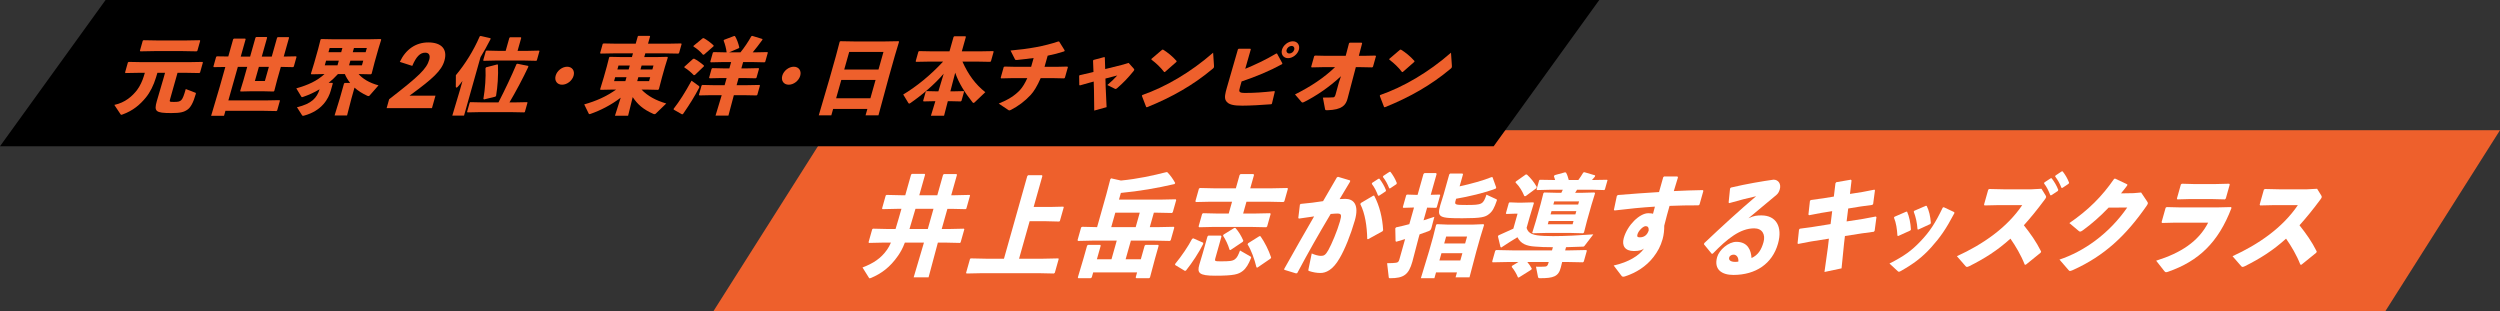 <?xml version="1.0" encoding="UTF-8"?><svg id="b" xmlns="http://www.w3.org/2000/svg" viewBox="0 0 376.09 46.794"><rect x="0" y="0" width="376.09" height="46.794" fill="#333333" stroke="none"/><defs><style>.d{fill:#fff;}.e{fill:#ee602c;}</style></defs><g id="c"><polygon class="e" points="358.853 46.794 107.338 46.794 124.574 19.585 376.09 19.585 358.853 46.794"/><polygon points="224.704 22 0 22 15.882 0 240.586 0 224.704 22"/><path class="e" d="M25.602,14.868c-.127.45-.131.464.558.464,1.139,0,1.259-.113,1.785-1.94l1.435.551c.115.038.101.088.065.213-.37,1.313-.781,2.015-1.232,2.327-.531.376-1.049.526-2.438.526-2.39,0-2.62-.251-2.186-1.79l.979-3.341.261-.926h-1.15l-.207.688c-.36,1.189-.881,2.24-1.549,3.054-.855,1.039-1.902,1.952-3.49,2.527-.083.024-.14.05-.178.05-.05,0-.08-.025-.107-.062l-.949-1.427c1.65-.351,2.714-1.326,3.427-2.252.437-.576.807-1.401,1-2.04l.164-.538h-.826l-2.088.037-.062-.087.423-1.501.112-.089,2.066.038h6.97l2.075-.038.062.089-.423,1.501-.113.087-2.054-.037h-1.227l-1.104,3.916ZM21.111,7.725l-.062-.089.423-1.501.113-.087,2.066.037h4.329l2.075-.037.062.087-.423,1.501-.113.089-2.054-.038h-4.329l-2.088.038Z"/><path class="e" d="M32.165,10.101l-.063-.088.409-1.451.113-.088,1.719.025.731-2.591.114-.1h1.702l.063.088-.737,2.614h1.413l.805-2.853.112-.087h1.577l.062.087-.805,2.853h1.502l.801-2.84.111-.088h1.627l.063.088-.801,2.84,1.862-.037.062.088-.409,1.451-.112.088-1.841-.038-.562,1.99-.422,1.626-.111.088-1.579-.037h-1.789l-1.587.037-.063-.088.479-1.564.579-2.052h-1.413l-1.423,5.043h5.618l2.075-.038.062.088-.413,1.464-.111.088-2.054-.038h-5.618l-.212.751h-1.939l1.297-4.379.837-2.966-1.733.025ZM38.944,10.063l-.601,2.127h1.502l.601-2.127h-1.502Z"/><path class="e" d="M56.323,9.488l-.415,1.602-.124.088-1.841-.038c.585.676,1.567,1.314,2.998,1.701l-1.348,1.54c-.051.05-.109.075-.159.075s-.108-.014-.164-.038c-.765-.351-1.412-.763-1.94-1.238l-.444,1.576-.676,2.615h-1.877l.801-2.615.617-2.189.112-.088h.813c-.321-.413-.599-.851-.799-1.339h-1.038c-.435.476-.896.914-1.4,1.326h.563l.063.088-.312,1.102c-.32,1.138-1.288,3.015-4.021,3.74-.054.014-.095.025-.132.025-.101,0-.14-.037-.163-.087l-.763-1.201c2.226-.525,3.005-1.427,3.403-2.703-.798.476-1.617.851-2.461,1.139-.082.024-.14.05-.178.05-.05,0-.089-.037-.13-.112l-.734-1.214c1.809-.513,3.104-1.113,4.248-2.152h-.062l-1.925.038-.063-.088.49-1.602.614-2.178.347-1.363.108-.075,1.904.037h5.13l1.912-.037.071.101-.414,1.338-.614,2.178ZM49.055,9.126l-.198.7h1.915l.198-.7h-1.915ZM49.591,7.224l-.177.626h1.915l.177-.626h-1.915ZM52.51,9.826h1.939l.198-.7h-1.939l-.198.7ZM53.068,7.85h1.939l.177-.626h-1.939l-.177.626Z"/><path class="e" d="M65.511,14.392l-.529,1.877h-6.819l.378-1.338c4.469-3.467,5.639-4.555,6.034-5.956.173-.613-.004-1.051-.604-1.051-.776,0-1.359.601-1.951,1.988l-1.869-.601c.883-1.889,2.401-2.928,4.278-2.928,2.002,0,2.914,1.026,2.434,2.728-.427,1.515-1.697,2.691-5.255,5.28h3.903Z"/><path class="e" d="M69.807,17.395h-1.765l1.153-3.865.381-1.352c-.261.351-.437.575-.71.876-.074.087-.147.125-.197.125-.062,0-.099-.05-.1-.138l.012-1.728c1.402-1.688,2.629-3.641,3.588-5.843l.13-.062,1.482.338.03.112c-.527,1.026-1.02,1.927-1.524,2.741l-2.48,8.795ZM77.349,15.407l1.95-.038.058.062-.398,1.413-.093.063-1.929-.038h-4.792l-1.812.038-.066-.075.392-1.389.096-.075,1.804.038h2.428c.99-1.915,1.991-4.042,2.712-5.756l.144-.063,1.631.339-.001.137c-.71,1.54-1.935,3.842-2.834,5.344h.713ZM79.4,7.649l1.7-.038.058.062-.399,1.414-.092.062-1.68-.038h-4.542l-1.686.038-.067-.075.392-1.389.097-.075,1.678.038h1.214l.551-1.952.112-.088h1.614l.062.088-.551,1.952h1.539ZM74.515,14.543l-1.692.413-.104-.075c.271-1.626.379-3.203.317-4.629l.086-.125,1.688-.438.099.05c.072,1.651-.051,3.328-.282,4.68l-.11.125Z"/><path class="e" d="M86.291,11.39c-.212.751-.982,1.352-1.733,1.352-.75,0-1.182-.601-.97-1.352.211-.75.982-1.352,1.732-1.352.751,0,1.182.602.971,1.352Z"/><path class="e" d="M94.489,17.409h-1.977l.866-2.716c-1.469,1.126-3.1,1.939-4.542,2.44-.069.024-.123.037-.161.037-.062,0-.089-.037-.121-.101l-.667-1.363c1.81-.514,3.31-1.176,4.795-2.228h-.575l-1.763.037-.062-.087.532-1.752.476-1.689.347-1.363.109-.075,1.804.037h1.514l.159-.562h-2.79l-2.088.037-.063-.087.389-1.376.131-.063,2.041.038h2.79l.311-1.102.084-.074h1.714l.054.074-.311,1.102h2.903l2.088-.038.062.088-.382,1.352-.111.087-2.066-.037h-2.903l-.159.562h1.739l1.737-.037.072.101-.434,1.401-.44,1.563-.474,1.814-.138.087-1.579-.037h-.888c.917.963,2.144,1.627,3.715,2.09l-1.566,1.514c-.055.062-.111.088-.199.088-.038,0-.088,0-.144-.025-1.604-.701-2.423-1.477-3.137-2.539l-.691,2.803ZM92.545,11.615l-.166.589h1.701l.166-.589h-1.701ZM94.741,9.863h-1.701l-.166.589h1.701l.166-.589ZM95.858,12.204h1.789l.166-.589h-1.789l-.166.589ZM98.141,10.452l.166-.589h-1.789l-.166.589h1.789Z"/><path class="e" d="M101.338,16.37c.927-1.201,1.648-2.34,2.694-4.229l1.104.789c.101.087.089.175.028.3-.738,1.377-1.319,2.327-2.402,3.904l-.146.075-1.263-.714-.015-.125ZM104.539,11.277l-.161.037c-.453-.476-.997-.9-1.423-1.163l-.01-.1,1.312-1.189.159-.037c.42.2,1.014.626,1.476,1.026l.002.125-1.355,1.301ZM105.917,8.212l-.157.025c-.432-.513-.937-.938-1.439-1.238l.003-.101,1.385-1.139.157-.025c.52.288,1.026.664,1.491,1.101l-.011.126-1.429,1.251ZM109.315,7.874c-.084-.588-.232-1.214-.462-1.776l.082-.113,1.513-.575.119.025c.268.425.495,1.038.655,1.714l-.107.112-1.437.613h1.714c.596-.738,1.154-1.564,1.636-2.427l.14-.05,1.508.462.03.113c-.553.763-1.022,1.363-1.475,1.901h.438l1.774-.037.063.088-.385,1.363-.113.088-1.753-.038h-1.464l-.268.951h.813l1.773-.037.076.087-.381,1.352-.125.088-1.754-.038h-.813l-.303,1.076h1.438l2.012-.037.063.087-.396,1.401-.112.088-1.991-.038h-1.426l-.818,3.078h-1.939l.931-3.078h-1.589l-1.763.038-.076-.088.396-1.401.125-.087,1.742.037h1.602l.303-1.076h-.801l-1.762.038-.076-.088.381-1.352.125-.087,1.742.037h.801l.268-.951h-1.302l-1.763.038-.074-.088.385-1.363.124-.088,1.741.037h.213Z"/><path class="e" d="M120.385,11.39c-.212.751-.982,1.352-1.732,1.352-.752,0-1.182-.601-.97-1.352.212-.75.98-1.352,1.731-1.352s1.182.602.971,1.352Z"/><path class="e" d="M125.333,16.383l-.271.963h-1.889l1.611-5.492.971-3.441.565-2.14.121-.074,2.104.037h4.518l2.111-.037.079.074-.641,2.14-.918,3.253-1.54,5.681h-1.939l.272-.963h-5.155ZM131.715,12.028h-5.154l-.777,2.753h5.156l.775-2.753ZM132.905,7.811h-5.155l-.748,2.652h5.155l.748-2.652Z"/><path class="e" d="M144.783,9.263c.89,1.99,1.979,3.453,3.443,4.604l-1.591,1.515c-.051.05-.116.1-.179.1-.05,0-.105-.024-.149-.088-1.191-1.501-2.049-2.853-2.61-4.454l-.729,2.803h.351l1.649-.037.063.087-.389,1.377-.112.088-1.628-.038h-.313l-.567,2.19h-1.977l.667-2.19h-.125l-1.649.038-.063-.088.389-1.377.112-.087,1.628.037h.163l.799-2.652c-1.395,1.614-3.225,3.178-5.012,4.417-.076.05-.135.075-.185.075-.062,0-.087-.05-.131-.113l-.761-1.251c1.99-1.201,4.042-2.84,6.002-4.955h-1.977l-2.088.038-.062-.088.405-1.438.112-.088,2.066.038h2.502l.615-2.178.112-.088h1.677l.062.088-.613,2.178h2.639l2.088-.038.063.088-.405,1.438-.113.088-2.066-.038h-2.114Z"/><path class="e" d="M158.911,10.052l1.65-.038.092.075-.452,1.602-.116.1-1.678-.037h-1.853c-.503,1.163-1.034,2.027-1.501,2.527-.896.963-1.891,1.689-2.93,2.228-.131.062-.216.101-.279.101-.074,0-.127-.038-.2-.089l-1.399-.938c1.471-.601,2.403-1.201,3.188-2.027.379-.413.768-1.039,1.108-1.802h-2.265l-1.675.037-.06-.1.451-1.602.134-.075,1.653.038h2.34l.375-1.326c-.808.111-1.621.2-2.435.287-.294.025-.315.013-.39-.125l-.65-1.288c2.732-.238,5.077-.651,7.191-1.364l.131.024.828,1.326-.064.139c-.787.262-1.636.476-2.498.65l-.474,1.677h1.776Z"/><path class="e" d="M164.029,12.404l-1.55.437-.115-.036-.021-1.39.066-.101,1.633-.375.457-.112-.066-1.715.09-.1,1.597-.426.086.051.057,1.751,2.463-.612,1.063-.313.771.864c.065.075.09.125.068.2-.015.05-.058.112-.115.187-.86,1.052-1.497,1.715-2.459,2.553-.177.139-.227.139-.359.075l-1.108-.551c.561-.476,1.04-.938,1.495-1.438l-1.783.463.029,1.139.146,3.165-1.86.514-.039-3.053-.042-1.314-.502.139Z"/><path class="e" d="M182.629,9.889c.01.1.002.175-.016.238-.025.087-.077.137-.188.225-2.92,2.453-6.149,4.279-9.877,5.781l-.118-.025-.649-1.689.06-.125c3.439-1.188,7.264-3.391,10.656-6.368l.133,1.964ZM173.226,8.85l1.599-1.364.133-.025c.644.376,1.457,1.039,2.053,1.727l-.035.125-1.729,1.515-.116.012c-.546-.726-1.212-1.338-1.923-1.876l.019-.112Z"/><path class="e" d="M187.329,10.351c1.389-.575,3.084-1.351,4.666-2.302h.111l.811,1.477-.048.125c-1.865,1.025-3.933,1.877-6.09,2.603l-.239.851c-.1.351-.139.537-.074.663.102.175.354.213.879.213,1.414,0,2.602-.088,4.356-.275l.082.062-.44,1.826-.1.088c-1.357.112-3.225.213-4.352.213-1.213,0-2.146-.112-2.492-.788-.23-.426-.082-1.039.157-1.89l1.671-5.793.113-.088h1.764l.062.088-.838,2.928ZM195.394,7.486c-.194.688-.933,1.264-1.621,1.264-.7,0-1.112-.575-.919-1.264.198-.701.936-1.276,1.636-1.276.688,0,1.103.575.904,1.276ZM193.554,7.486c-.088.313.104.563.417.563s.634-.25.722-.563c.092-.325-.087-.576-.401-.576-.312,0-.646.251-.737.576Z"/><path class="e" d="M199.036,10.101l-1.725.037-.06-.101.452-1.602.133-.074,1.691.038h2.915l.496-1.891.112-.087h1.789l.075.087-.496,1.891h.688l1.8-.038.093.074-.452,1.602-.116.101-1.816-.037h-.65l-1.253,4.755c-.252.937-.795,1.663-3.027,1.727-.312,0-.321-.013-.362-.226l-.314-1.677c.764,0,1.204-.013,1.574-.037.129-.013.24-.101.325-.4l.507-1.839.314-.939c-1.818,1.702-3.889,3.053-5.521,3.867-.219.112-.311.125-.416.012l-.979-1.138c2.391-1.201,4.327-2.478,6.024-4.104h-1.802Z"/><path class="e" d="M218.414,9.889c.011.1.002.175-.016.238-.024.087-.077.137-.188.225-2.92,2.453-6.149,4.279-9.877,5.781l-.118-.025-.649-1.689.061-.125c3.438-1.188,7.263-3.391,10.655-6.368l.133,1.964ZM209.01,8.85l1.599-1.364.132-.025c.645.376,1.459,1.039,2.054,1.727l-.035.125-1.729,1.515-.115.012c-.547-.726-1.211-1.338-1.923-1.876l.019-.112Z"/><path class="d" d="M143.672,29.371l2.196-.05.064.083-.558,1.979-.111.082-2.169-.049h-.571l-.855,3.034h1.143l2.196-.05.064.083-.559,1.979-.11.082-2.169-.05h-1.143l-1.401,5.228h-2.241l1.548-5.228h-2.871c-.344.907-.654,1.436-1.027,1.979-1.211,1.748-2.53,2.688-4.045,3.331-.098.033-.165.065-.209.065-.059,0-.094-.032-.123-.081l-.969-1.551c1.559-.595,2.764-1.336,3.702-2.688.206-.312.392-.61.576-1.056h-1.113l-2.183.05-.074-.1.549-1.945.116-.1,2.169.05h1.23c.312-1.006.601-2.028.885-3.034h-.659l-2.182.049-.075-.099.549-1.946.116-.099,2.169.05h.658l.875-3.101.135-.116h1.904l.07.116-.875,3.101h2.711l.865-3.068.135-.115h1.89l.069.115-.865,3.068h.572ZM140.429,31.416h-2.71c-.284,1.006-.587,2.028-.9,3.034h2.754l.856-3.034Z"/><path class="d" d="M157.944,31.135l2.021-.049.065.082-.587,2.078-.11.083-1.993-.05h-2.446l-1.591,5.64h3.589l2.313-.049.064.082-.586,2.078-.135.115-2.271-.049h-8.569l-2.299.049-.075-.099.591-2.095.111-.082,2.286.049h2.71l3.507-12.435.14-.132h2.065l.07.115-1.316,4.667h2.446Z"/><path class="d" d="M174.474,30.031l2.401-.05.07.115-.516,1.83-.136.115-2.374-.049h-.337l-.614,2.177h1.217l2.401-.05.069.116-.534,1.896-.136.115-2.373-.05h-3.486l-.791,2.804h2.285l.576-2.045.136-.116h1.904l.069.116-.558,1.979-.747,2.804-.135.115h-1.919l-.1-.115.214-.759h-6.606l-.214.759-.179.115h-1.846l-.07-.115.835-2.804.559-1.979.135-.116h1.846l.07.116-.577,2.045h2.197l.79-2.804h-3.574l-2.24.05-.084-.115.544-1.93.17-.083,2.183.05h.045l1.399-4.965.589-2.242.125-.133,1.475.33c2.561-.247,4.843-.758,6.862-1.27l.137.033c.451.479.8.956,1.16,1.6l-.091.165c-2.711.627-5.205,1.056-8.081,1.336l-.284,1.007h6.138ZM167.169,34.17h3.678l.613-2.177h-3.677l-.614,2.177Z"/><path class="d" d="M181,36.512l.007.182c-.664,1.319-1.62,2.787-2.595,4.007l-.16.05-1.478-.89.018-.166c.979-1.187,1.988-2.688,2.54-3.76l.185-.082,1.483.659ZM191.276,28.331l2.401-.049.07.115-.53,1.881-.136.115-2.374-.05h-3.193l-.502,1.781h1.67l2.402-.05.069.115-.53,1.881-.135.115-2.374-.05h-5.479l-2.24.05-.085-.115.54-1.913.169-.083,2.184.05h1.641l.502-1.781h-3.193l-2.24.05-.084-.115.539-1.914.17-.082,2.184.049h3.193l.562-1.995.145-.148h1.948l.08.133-.567,2.011h3.193ZM182.825,38.87c-.111.396-.082.445.797.445,1.406,0,1.787-.049,2.154-.313.333-.247.494-.61.768-1.319l1.551.891c.138.083.153.132.067.33-.306.775-.692,1.467-1.214,1.864-.638.494-1.27.708-4.154.708-2.418,0-2.727-.412-2.377-1.649l.536-1.797.693-2.458.14-.132h1.89l.075.148-.926,3.282ZM185.685,34.286h.161c.481.526.881,1.187,1.199,1.929l-.091.165-1.843,1.236-.137-.032c-.231-.792-.604-1.55-.982-2.127l.076-.166,1.616-1.005ZM189.467,35.522l.156.016c.628.892,1.221,2.062,1.603,3.2l-.091.165-1.978,1.353-.138-.033c-.311-1.286-.783-2.573-1.338-3.463l.076-.166,1.709-1.071Z"/><path class="d" d="M193.192,40.453c1.6-2.869,3.039-5.376,4.498-7.899-.706.115-1.529.231-2.29.33l-.089-.099.24-1.996.12-.115c1.186-.099,2.312-.247,3.368-.413.673-1.137,1.34-2.308,2.079-3.578l.17-.082,1.823.544-.007.182c-.572.939-1.098,1.813-1.574,2.622.298-.017.58-.033.858-.033,1.216,0,2.121.842,1.428,3.248-.629,2.178-1.506,4.354-2.265,5.642-1.053,1.863-2.132,2.259-2.907,2.259-.543,0-1.13-.099-1.719-.296-.093-.034-.128-.067-.077-.298l.484-2.342c.413.198,1.011.363,1.362.363.469,0,.702-.1,1.141-.875.472-.841,1.337-2.869,1.741-4.305.279-.988.232-1.187-.412-1.187-.264,0-.609.033-.985.065-1.865,3.134-3.318,5.69-5.026,8.89l-.176.05-1.78-.544-.006-.133ZM204.717,30.542l1.865-1.105h.146c.812,1.534,1.242,3.331,1.347,5.195l-.105.165-2.165,1.188-.123-.033c-.036-1.896-.322-3.843-1.04-5.244l.075-.165ZM206.423,27.507l.934-.609.151-.018c.397.512.748,1.089,1.001,1.749l-.062.165-.986.643h-.146c-.264-.677-.521-1.221-.948-1.781l.057-.148ZM208.093,26.468l.919-.61.151-.016c.397.511.718,1.038.971,1.698l-.061.164-.938.627h-.146c-.264-.676-.524-1.153-.952-1.715l.057-.148Z"/><path class="d" d="M211.109,31.267l-.075-.1.508-1.797.115-.1,1.598.05.889-3.149.154-.133h1.729l.1.115-.889,3.151,1.356-.034.065.083-.518,1.83-.11.083-1.339-.033-.539,1.913c.593-.182,1.156-.362,1.628-.528l-.436,1.649c-.084.297-.175.413-.452.512-.359.132-.816.297-1.336.479l-.145.511-.94,3.596c-.549,1.946-1.288,2.49-3.339,2.49-.176,0-.211-.033-.223-.198l-.239-2.062c.688,0,1.05-.032,1.308-.065.317-.034.434-.133.545-.528l.855-3.035c-.467.148-.914.281-1.327.397l-.108-.083-.042-1.93.115-.148c.638-.132,1.314-.297,1.995-.479l.707-2.507-1.61.05ZM216.03,40.981l-.246.874h-2.036l1.241-4.09.591-2.095.462-1.848.131-.099,1.607.065h3.765l1.645-.065.065.132-.556,1.814-.618,2.193-1.016,3.858h-2.095l.209-.741h-3.149ZM219.579,28.034c1.67-.362,3.641-.906,4.786-1.385h.161l.559,1.551-.062.164c-1.617.644-4.216,1.237-5.97,1.534l-.079.28c-.177.627-.098.659,1.66.659,2.344,0,2.488-.099,2.985-1.55l1.465.676c.128.067.129.116.072.265-.348,1.022-.637,1.583-1.159,1.979-.55.445-1.114.627-3.985.627-3.472,0-3.868-.101-3.338-1.979l.486-1.567.859-3.051.141-.133h1.846l.084.116-.512,1.813ZM219.994,38.095h-3.149l-.307,1.089h3.148l.308-1.089ZM220.701,35.588h-3.149l-.293,1.039h3.149l.293-1.039Z"/><path class="d" d="M233.612,37.188c-1.055,0-2.013-.033-2.741-.099-1.207-.083-2.085-.396-2.593-1.402-.794.478-1.51.939-2.443,1.551l-.109-.083-.384-1.6.086-.148c.845-.396,1.499-.693,2.232-1.007l.637-2.259h-.337l-1.347.049-.074-.099.437-1.55.116-.1,1.334.05h.352l1.903-.05.07.115-.635,2.096-.461,1.633c.252.874.998,1.137,2.619,1.203.406.017.855.033,1.368.033,1.758,0,4.046-.115,6.051-.264l-1.3,1.698c-.114.148-.144.148-.305.148-.815.033-1.674.065-2.499.083l-.136.478h.748l2.445-.05.07.116-.456,1.616-.136.115-2.417-.049h-.703l-.204.824c-.342,1.368-1.114,1.616-3.106,1.616-.22,0-.284-.033-.325-.198l-.3-1.534c.61.018,1.069,0,1.366-.016.27-.017.39-.133.501-.528l.047-.164h-3.223c.283.346.513.676.673.989l-.062.165-1.868,1.171h-.146c-.223-.562-.562-1.121-.945-1.584l.062-.164.954-.577h-1.436l-2.445.049-.07-.115.455-1.616.136-.116,2.417.05h5.992l.135-.478ZM229.51,29.503h-.191c-.348-.792-.668-1.369-1.337-2.062l.052-.133,1.518-1.071.167.033c.564.544,1.03,1.071,1.467,1.863l-.066.182-1.608,1.188ZM238.293,34.978l-.149.114-1.861-.049h-3.706l-1.991.049-.08-.081.52-1.683.744-2.64.416-1.633.131-.099,1.963.05h.601c.071-.148.147-.313.219-.462h-1.934l-1.933.05-.075-.099.386-1.369.111-.082,1.924.032h.367c-.057-.165-.107-.347-.179-.561l.104-.165,1.571-.429.147.05c.186.329.303.692.406,1.104h1.449c.26-.347.47-.676.742-1.122l.16-.049,1.623.479-.041.197c-.135.166-.283.33-.434.495h.41l1.855-.032.069.065-.396,1.401-.111.083-1.831-.05h-2.241c-.101.148-.206.313-.292.462h1.025l1.89-.05.08.132-.519,1.683-.698,2.474-.444,1.732ZM232.98,33.246l-.14.495h3.735l.14-.495h-3.735ZM237.134,31.762h-3.735l-.14.495h3.735l.14-.495ZM237.548,30.294h-3.735l-.135.479h3.735l.135-.479Z"/><path class="d" d="M242.756,39.942c2.263-.495,3.889-1.534,4.559-2.557-.252.215-.708.38-1.514.38-1.348,0-1.856-.792-1.526-1.963.554-1.963,2.399-3.728,3.688-3.728.453,0,.586.05.709.083.102-.363.19-.676.287-1.072-1.907.115-3.94.313-6.08.577l-.09-.1.439-2.077.145-.148c2.083-.165,4.209-.33,6.205-.445.2-.71.409-1.451.628-2.227l.12-.115h2.021l.08.132c-.229.759-.434,1.435-.625,2.062,1.482-.065,2.967-.132,4.363-.148l.084.115-.581,2.062-.15.115c-1.45,0-2.919.018-4.358.083-.256.907-.526,1.864-.799,2.985.014.627-.068,1.385-.244,2.011-.303,1.073-.731,1.864-1.379,2.705-1.127,1.451-2.643,2.358-4.179,2.87-.063.017-.111.032-.16.05-.083.032-.155.032-.214.032-.088,0-.152-.032-.212-.082l-1.218-1.6ZM247.575,34.021c-.41,0-1.093.709-1.237,1.22-.089.314-.042.463.339.463.6,0,1.104-.281,1.348-1.04.027-.461-.156-.643-.449-.643Z"/><path class="d" d="M260.047,30.475l.215-2.111.13-.148c2.385-.561,4.752-.956,6.414-1.188.732,0,1.166.644.942,1.436-.083.296-.216.61-.505.857-1.559,1.319-2.616,2.161-4.214,3.514.815-.397,1.337-.43,1.952-.43,2.212,0,3.212,1.699,2.491,4.255-.847,3.002-3.332,4.7-6.716,4.7-1.729,0-2.966-.809-2.436-2.688.302-1.071,1.701-2.292,2.888-2.292,1.743,0,2.215,1.286,2.285,2.44.994-.461,1.477-1.236,1.803-2.391.326-1.155-.19-2.078-1.406-2.078-2.095,0-4.041,1.55-6.23,3.81l-.151.017-1.167-1.418.036-.182c2.757-2.606,5.244-4.882,7.806-7.059-1.188.263-2.574.61-4.042,1.038l-.095-.082ZM260.812,38.309c-.293,0-.594.132-.678.429-.098.347.151.659.897.659.205,0,.356-.016.483-.049.054-.709-.352-1.039-.703-1.039Z"/><path class="d" d="M280.204,28.876l1.783-.347.074.1-.273,2.061-.126.133-1.798.247-1.827.297-.241,1.945,2.451-.378,1.934-.363.107.083-.273,2.061-.115.148-1.827.248-2.528.396-.127,1.072-.381,3.792-2.571.546.515-3.695.152-1.319-2.713.429-1.891.363-.112-.066.22-2.078.13-.148,1.935-.264,2.685-.428.241-1.947-1.642.265-1.812.346-.123-.083.229-2.061.13-.148,1.856-.248,1.612-.264.241-1.995.119-.165,2.202-.38.1.116-.235,2.028,1.899-.297Z"/><path class="d" d="M294.016,32.058c-1.289,2.441-2.141,3.646-3.487,5.146-1.39,1.551-2.753,2.54-4.599,3.579-.121.065-.203.099-.262.099-.073,0-.123-.033-.191-.099l-1.232-1.139c2.206-1.121,3.309-1.912,4.685-3.363,1.352-1.419,2.188-2.672,3.327-5.047l.15-.066,1.578.742.031.148ZM286.899,31.845c.328.759.518,1.698.575,2.688l-.101.148-1.814.824-.118-.049c-.058-.99-.183-1.896-.521-2.723l.096-.131,1.752-.759h.132ZM289.851,30.986c.347.693.554,1.567.622,2.574l-.101.148-1.785.824-.123-.033c-.067-1.007-.265-1.864-.569-2.655l.081-.133,1.752-.758.123.032Z"/><path class="d" d="M304.592,39.81c-.562-1.436-1.367-2.788-2.15-3.909-1.986,1.798-3.941,3.018-6.191,4.141-.17.081-.281.114-.355.114-.088,0-.133-.049-.201-.114l-1.306-1.501c3.867-1.766,7.514-4.255,9.829-7.686h-3.486l-2.197.05-.064-.133.633-2.243.159-.099,2.184.049h4.146l1.518-.082.614.989c.069.116.104.198.077.297s-.104.215-.243.396c-1.088,1.468-2.115,2.721-3.097,3.81,1.024,1.303,1.816,2.392,2.595,3.941l-.065.182-2.24,1.813-.156-.016ZM307.553,27.441l.934-.611.151-.016c.397.512.747,1.089,1.001,1.748l-.061.165-.988.644h-.146c-.263-.677-.52-1.221-.947-1.781l.057-.148ZM309.223,26.402l.919-.61.151-.017c.398.511.718,1.039.971,1.699l-.061.164-.938.627h-.146c-.264-.676-.524-1.154-.952-1.715l.057-.148Z"/><path class="d" d="M317.21,31.234c-1.266,1.319-2.533,2.44-3.878,3.414-.198.132-.305.197-.407.197-.059,0-.122-.033-.206-.099l-1.409-1.187c2.854-1.963,4.91-4.008,6.725-6.647l.145-.049,1.849.874-.017.165c-.308.412-.604.791-.936,1.187l1.884-.033,1.142-.099.897,1.336c.095.133.14.231.107.347-.023.083-.081.182-.181.33-3.106,4.469-6.34,7.521-11.105,9.664-.213.083-.33.133-.418.133-.073,0-.137-.034-.212-.133l-1.37-1.583c3.606-1.204,7.422-3.826,10.193-7.834l-2.803.017Z"/><path class="d" d="M325.182,33.411l.609-2.16.16-.099,1.993.049h5.625l2.064-.049.065.131c-1.987,5.229-4.98,7.999-9.5,9.583-.146.05-.257.082-.33.082-.117,0-.191-.05-.286-.181l-1.218-1.551c3.694-1.154,6.381-2.887,7.825-5.724h-4.907l-2.035.05-.066-.132ZM332.737,29.948h-3.384l-1.801.049-.065-.132.6-2.127.16-.1,1.758.05h3.311l2.036-.05.085.115-.596,2.111-.14.132-1.964-.049Z"/><path class="d" d="M346.057,39.81c-.562-1.436-1.367-2.788-2.15-3.909-1.986,1.798-3.941,3.018-6.191,4.141-.17.081-.281.114-.355.114-.088,0-.133-.049-.201-.114l-1.306-1.501c3.867-1.766,7.514-4.255,9.829-7.686h-3.486l-2.197.05-.064-.133.633-2.243.159-.099,2.184.049h4.146l1.518-.082.614.989c.069.116.104.198.077.297s-.104.215-.243.396c-1.088,1.468-2.115,2.721-3.097,3.81,1.024,1.303,1.816,2.392,2.595,3.941l-.065.182-2.24,1.813-.156-.016Z"/></g></svg>